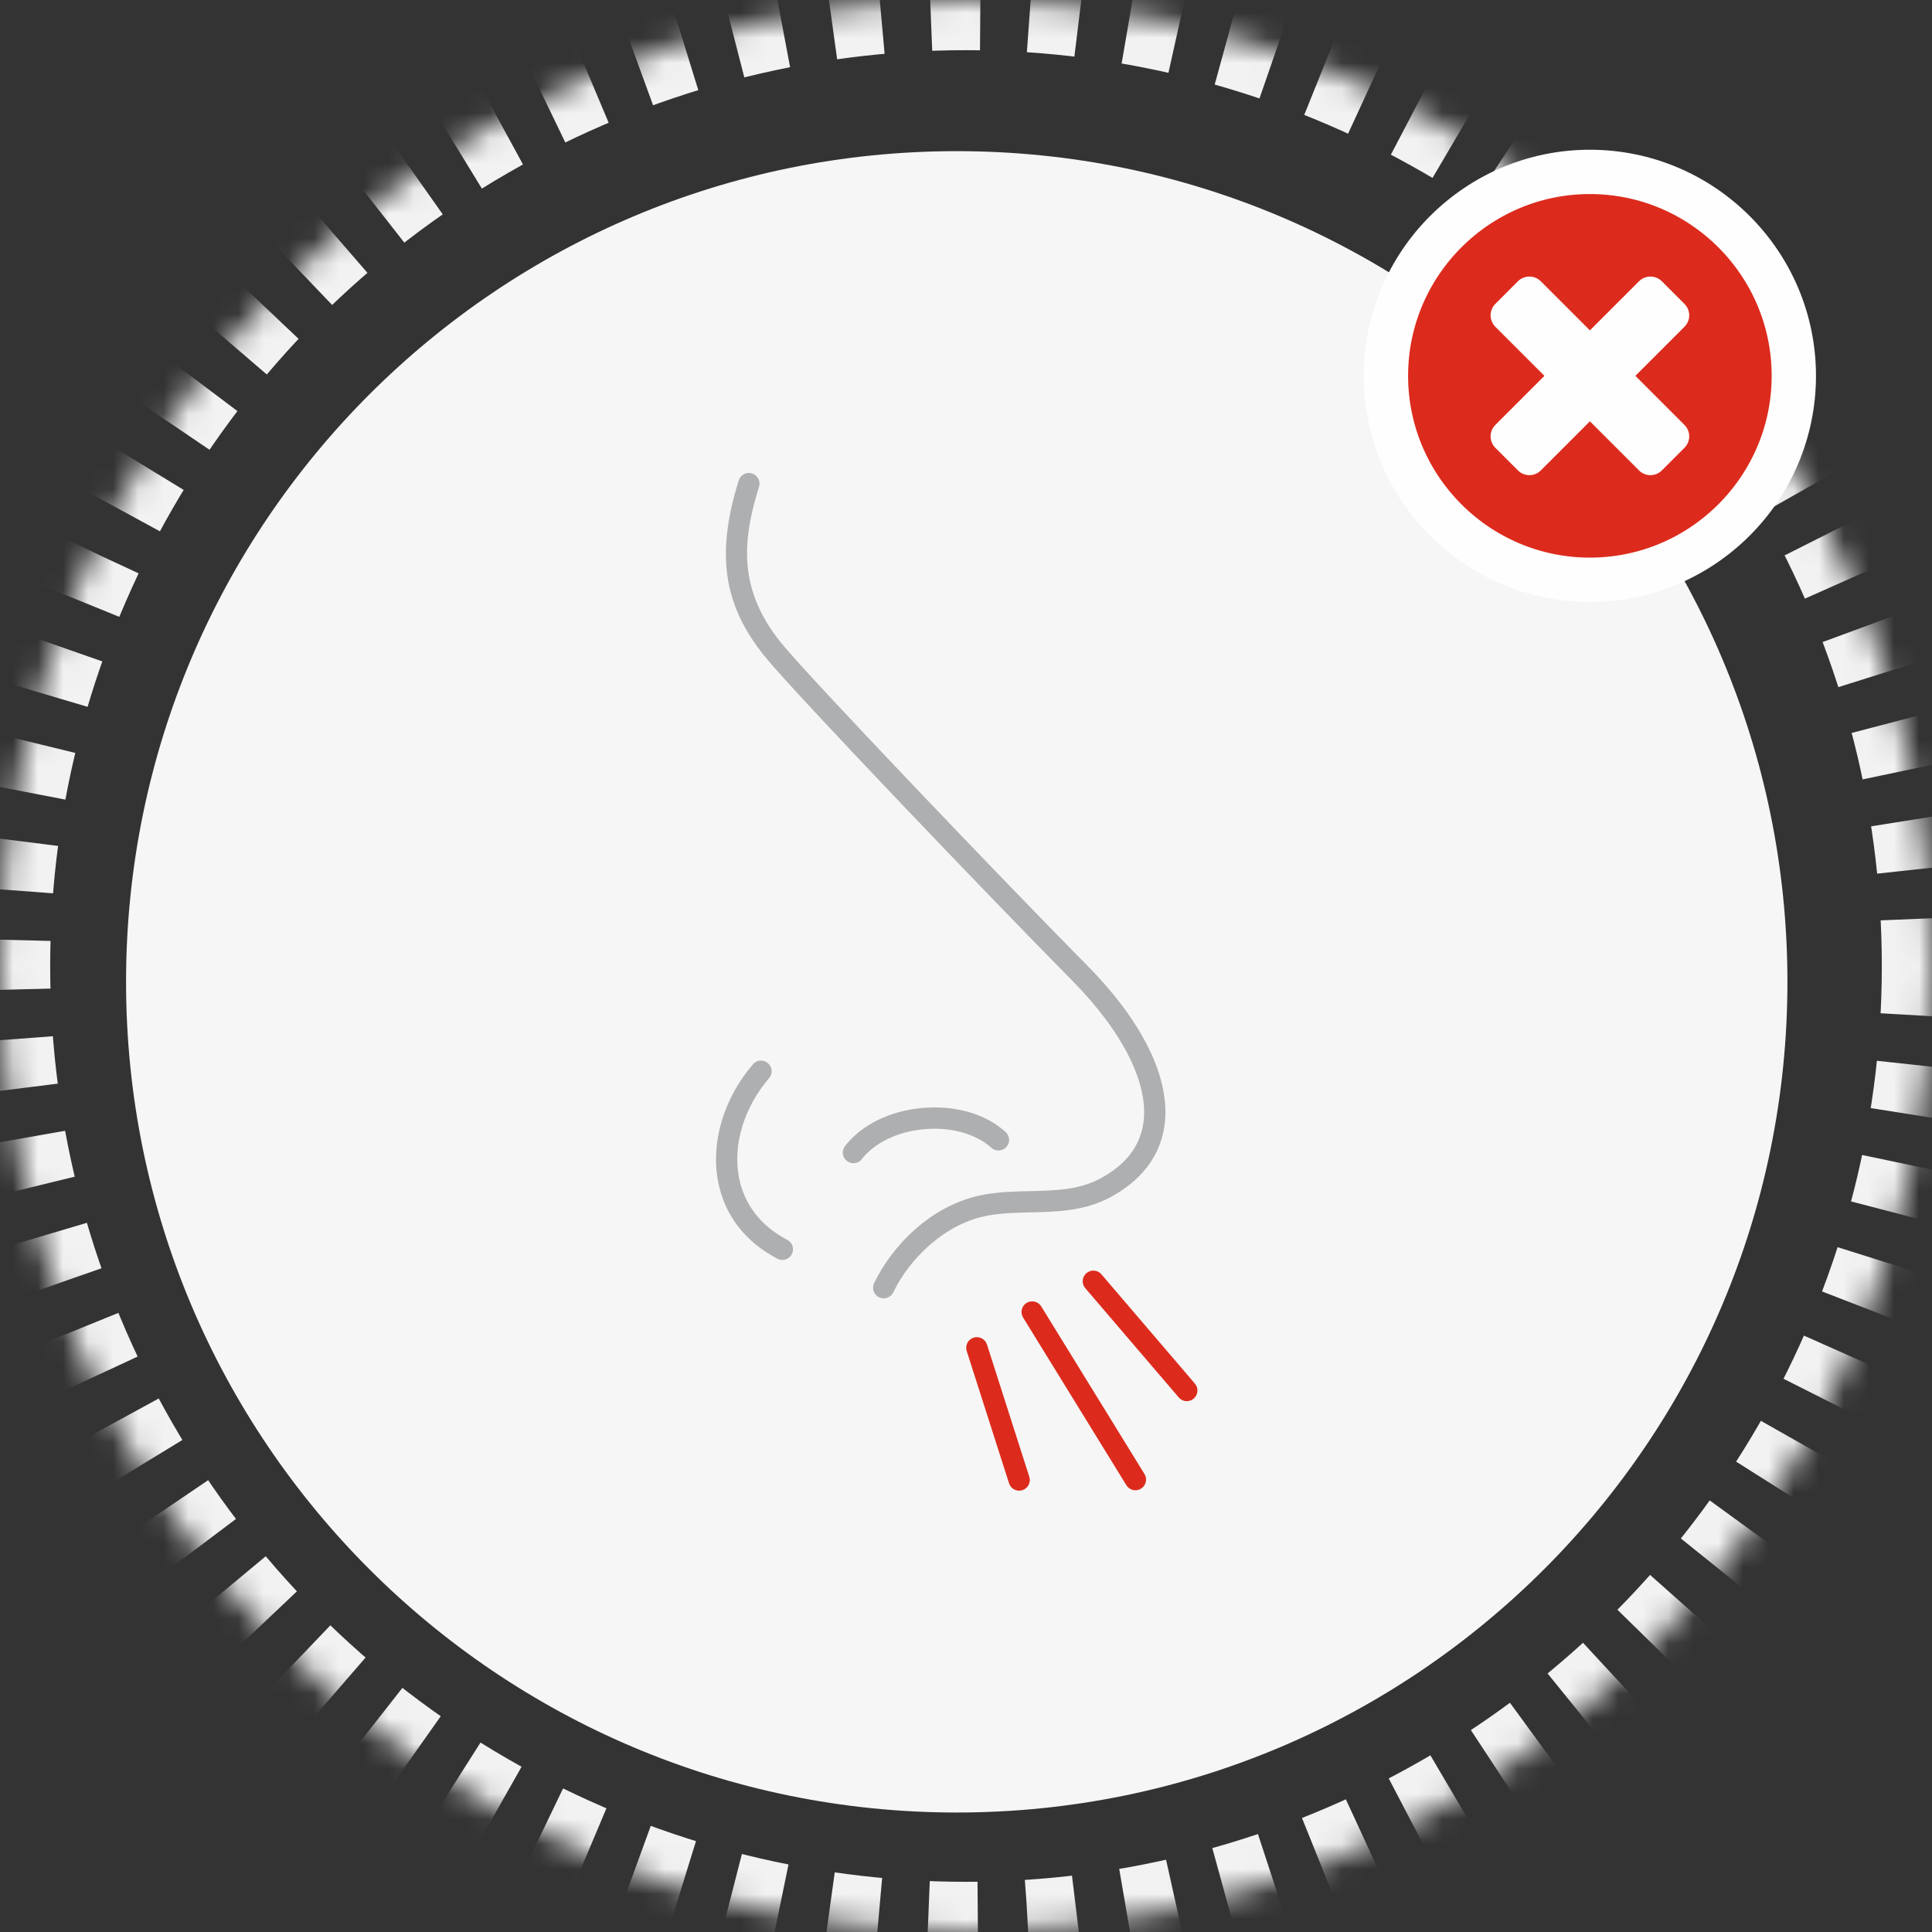 <?xml version="1.0" encoding="UTF-8"?>
<svg width="77px" height="77px" viewBox="0 0 77 77" version="1.1" xmlns="http://www.w3.org/2000/svg" xmlns:xlink="http://www.w3.org/1999/xlink">
    <rect x="0" y="0" width="77" height="77" fill="#333333" stroke="none"/>
    <title>corona/symptome_schnupfen</title>
    <defs>
        <circle id="path-1" cx="38.5" cy="38.5" r="38.5"></circle>
        <mask id="mask-2" maskContentUnits="userSpaceOnUse" maskUnits="objectBoundingBox" x="0" y="0" width="77" height="77" fill="white">
            <use xlink:href="#path-1"></use>
        </mask>
    </defs>
    <g id="Entwurf-2" stroke="none" stroke-width="1" fill="none" fill-rule="evenodd">
        <g id="2107227ban_18_Website_FFM_Corona_Infos" transform="translate(-1277, -1556)">
            <g id="corona/symptome_schnupfen" transform="translate(1277, 1556)">
                <path d="M38.131,72.238 C19.846,72.238 5.024,57.416 5.024,39.131 C5.024,20.846 19.846,6.024 38.131,6.024 C56.415,6.024 71.238,20.846 71.238,39.131 C71.238,57.416 56.415,72.238 38.131,72.238 Z" id="Fill-1" fill="#F6F6F6"></path>
                <use id="Oval" stroke="#F2F2F2" mask="url(#mask-2)" stroke-width="4" stroke-dasharray="2,2" xlink:href="#path-1"></use>
                <path d="M71.493,14.979 C71.493,19.461 67.847,23.107 63.365,23.107 C58.883,23.107 55.237,19.461 55.237,14.979 C55.237,10.497 58.883,6.851 63.365,6.851 C67.847,6.851 71.493,10.497 71.493,14.979" id="Fill-13" fill="#DC2B1C"></path>
                <path d="M71.493,14.979 C71.493,19.461 67.847,23.107 63.365,23.107 C58.883,23.107 55.237,19.461 55.237,14.979 C55.237,10.497 58.883,6.851 63.365,6.851 C67.847,6.851 71.493,10.497 71.493,14.979 Z" id="Stroke-15" stroke="#FEFEFE" stroke-width="1.766"></path>
                <path d="M67.324,17.392 C67.324,17.225 67.257,17.059 67.137,16.939 L65.178,14.98 L67.137,13.021 C67.257,12.901 67.324,12.734 67.324,12.567 C67.324,12.401 67.257,12.234 67.137,12.114 L66.231,11.208 C66.111,11.088 65.945,11.022 65.778,11.022 C65.611,11.022 65.445,11.088 65.325,11.208 L63.366,13.167 L61.407,11.208 C61.287,11.088 61.12,11.022 60.954,11.022 C60.787,11.022 60.62,11.088 60.5,11.208 L59.594,12.114 C59.474,12.234 59.408,12.401 59.408,12.567 C59.408,12.734 59.474,12.901 59.594,13.021 L61.553,14.98 L59.594,16.939 C59.474,17.059 59.408,17.225 59.408,17.392 C59.408,17.559 59.474,17.725 59.594,17.845 L60.5,18.751 C60.62,18.871 60.787,18.938 60.954,18.938 C61.12,18.938 61.287,18.871 61.407,18.751 L63.366,16.792 L65.325,18.751 C65.445,18.871 65.611,18.938 65.778,18.938 C65.945,18.938 66.111,18.871 66.231,18.751 L67.137,17.845 C67.257,17.725 67.324,17.559 67.324,17.392" id="Fill-17" fill="#FEFEFE"></path>
                <path d="M35.22,51.746 C35.159,51.746 35.097,51.733 35.038,51.704 C34.826,51.604 34.737,51.351 34.838,51.139 C35.504,49.745 37.066,47.981 39.275,47.602 C39.876,47.499 40.478,47.485 41.06,47.472 C42.05,47.449 42.985,47.427 43.828,46.982 C44.838,46.449 45.423,45.71 45.565,44.786 C45.806,43.223 44.766,41.136 42.712,39.06 C39.614,35.927 31.67,27.637 30.469,26.148 C28.824,24.108 28.526,22.08 29.442,19.148 C29.512,18.924 29.75,18.799 29.973,18.87 C30.196,18.939 30.321,19.177 30.251,19.4 C29.558,21.619 29.442,23.525 31.128,25.615 C32.273,27.035 40.207,35.321 43.315,38.464 C45.592,40.766 46.689,43.057 46.403,44.915 C46.22,46.102 45.467,47.076 44.224,47.732 C43.204,48.27 42.124,48.295 41.08,48.319 C40.503,48.332 39.958,48.345 39.418,48.438 C37.65,48.741 36.228,50.197 35.603,51.505 C35.53,51.657 35.378,51.746 35.22,51.746" id="Fill-19" fill="#AEAFB0"></path>
                <path d="M45.252,59.395 C45.111,59.395 44.971,59.322 44.892,59.193 L40.776,52.511 C40.654,52.312 40.715,52.05 40.914,51.928 C41.114,51.806 41.374,51.867 41.498,52.066 L45.614,58.748 C45.736,58.947 45.673,59.209 45.474,59.331 C45.406,59.374 45.328,59.395 45.252,59.395" id="Fill-21" fill="#DC2B1C"></path>
                <path d="M40.619,59.411 C40.44,59.411 40.273,59.296 40.215,59.116 L38.528,53.845 C38.457,53.622 38.58,53.384 38.803,53.312 C39.026,53.242 39.264,53.364 39.336,53.587 L41.023,58.858 C41.094,59.081 40.971,59.319 40.748,59.391 C40.705,59.404 40.662,59.411 40.619,59.411" id="Fill-23" fill="#DC2B1C"></path>
                <path d="M47.301,55.843 C47.182,55.843 47.063,55.793 46.979,55.695 L43.253,51.339 C43.101,51.161 43.122,50.893 43.3,50.741 C43.477,50.589 43.745,50.61 43.897,50.788 L47.623,55.144 C47.775,55.322 47.754,55.589 47.576,55.741 C47.496,55.81 47.399,55.843 47.301,55.843" id="Fill-25" fill="#DC2B1C"></path>
                <path d="M33.753,46.27 C33.568,46.127 33.535,45.861 33.679,45.675 C34.341,44.825 35.468,44.272 36.771,44.157 C38.075,44.044 39.28,44.392 40.079,45.115 C40.253,45.273 40.267,45.541 40.11,45.714 C39.952,45.888 39.684,45.901 39.511,45.745 C38.895,45.188 37.898,44.91 36.845,45.002 C35.791,45.093 34.858,45.541 34.348,46.196 C34.264,46.303 34.139,46.359 34.013,46.359 C33.922,46.359 33.83,46.331 33.753,46.27 Z" id="Fill-27" fill="#AEAFB0"></path>
                <path d="M31.181,50.215 C31.115,50.215 31.048,50.199 30.985,50.167 C29.696,49.492 28.878,48.43 28.62,47.095 C28.319,45.536 28.838,43.788 30.008,42.418 C30.16,42.239 30.428,42.219 30.606,42.371 C30.784,42.523 30.805,42.79 30.653,42.968 C29.648,44.144 29.2,45.626 29.453,46.934 C29.66,48.007 30.326,48.865 31.378,49.416 C31.585,49.524 31.666,49.78 31.557,49.988 C31.481,50.132 31.334,50.215 31.181,50.215" id="Fill-29" fill="#AEAFB0"></path>
            </g>
        </g>
    </g>
</svg>